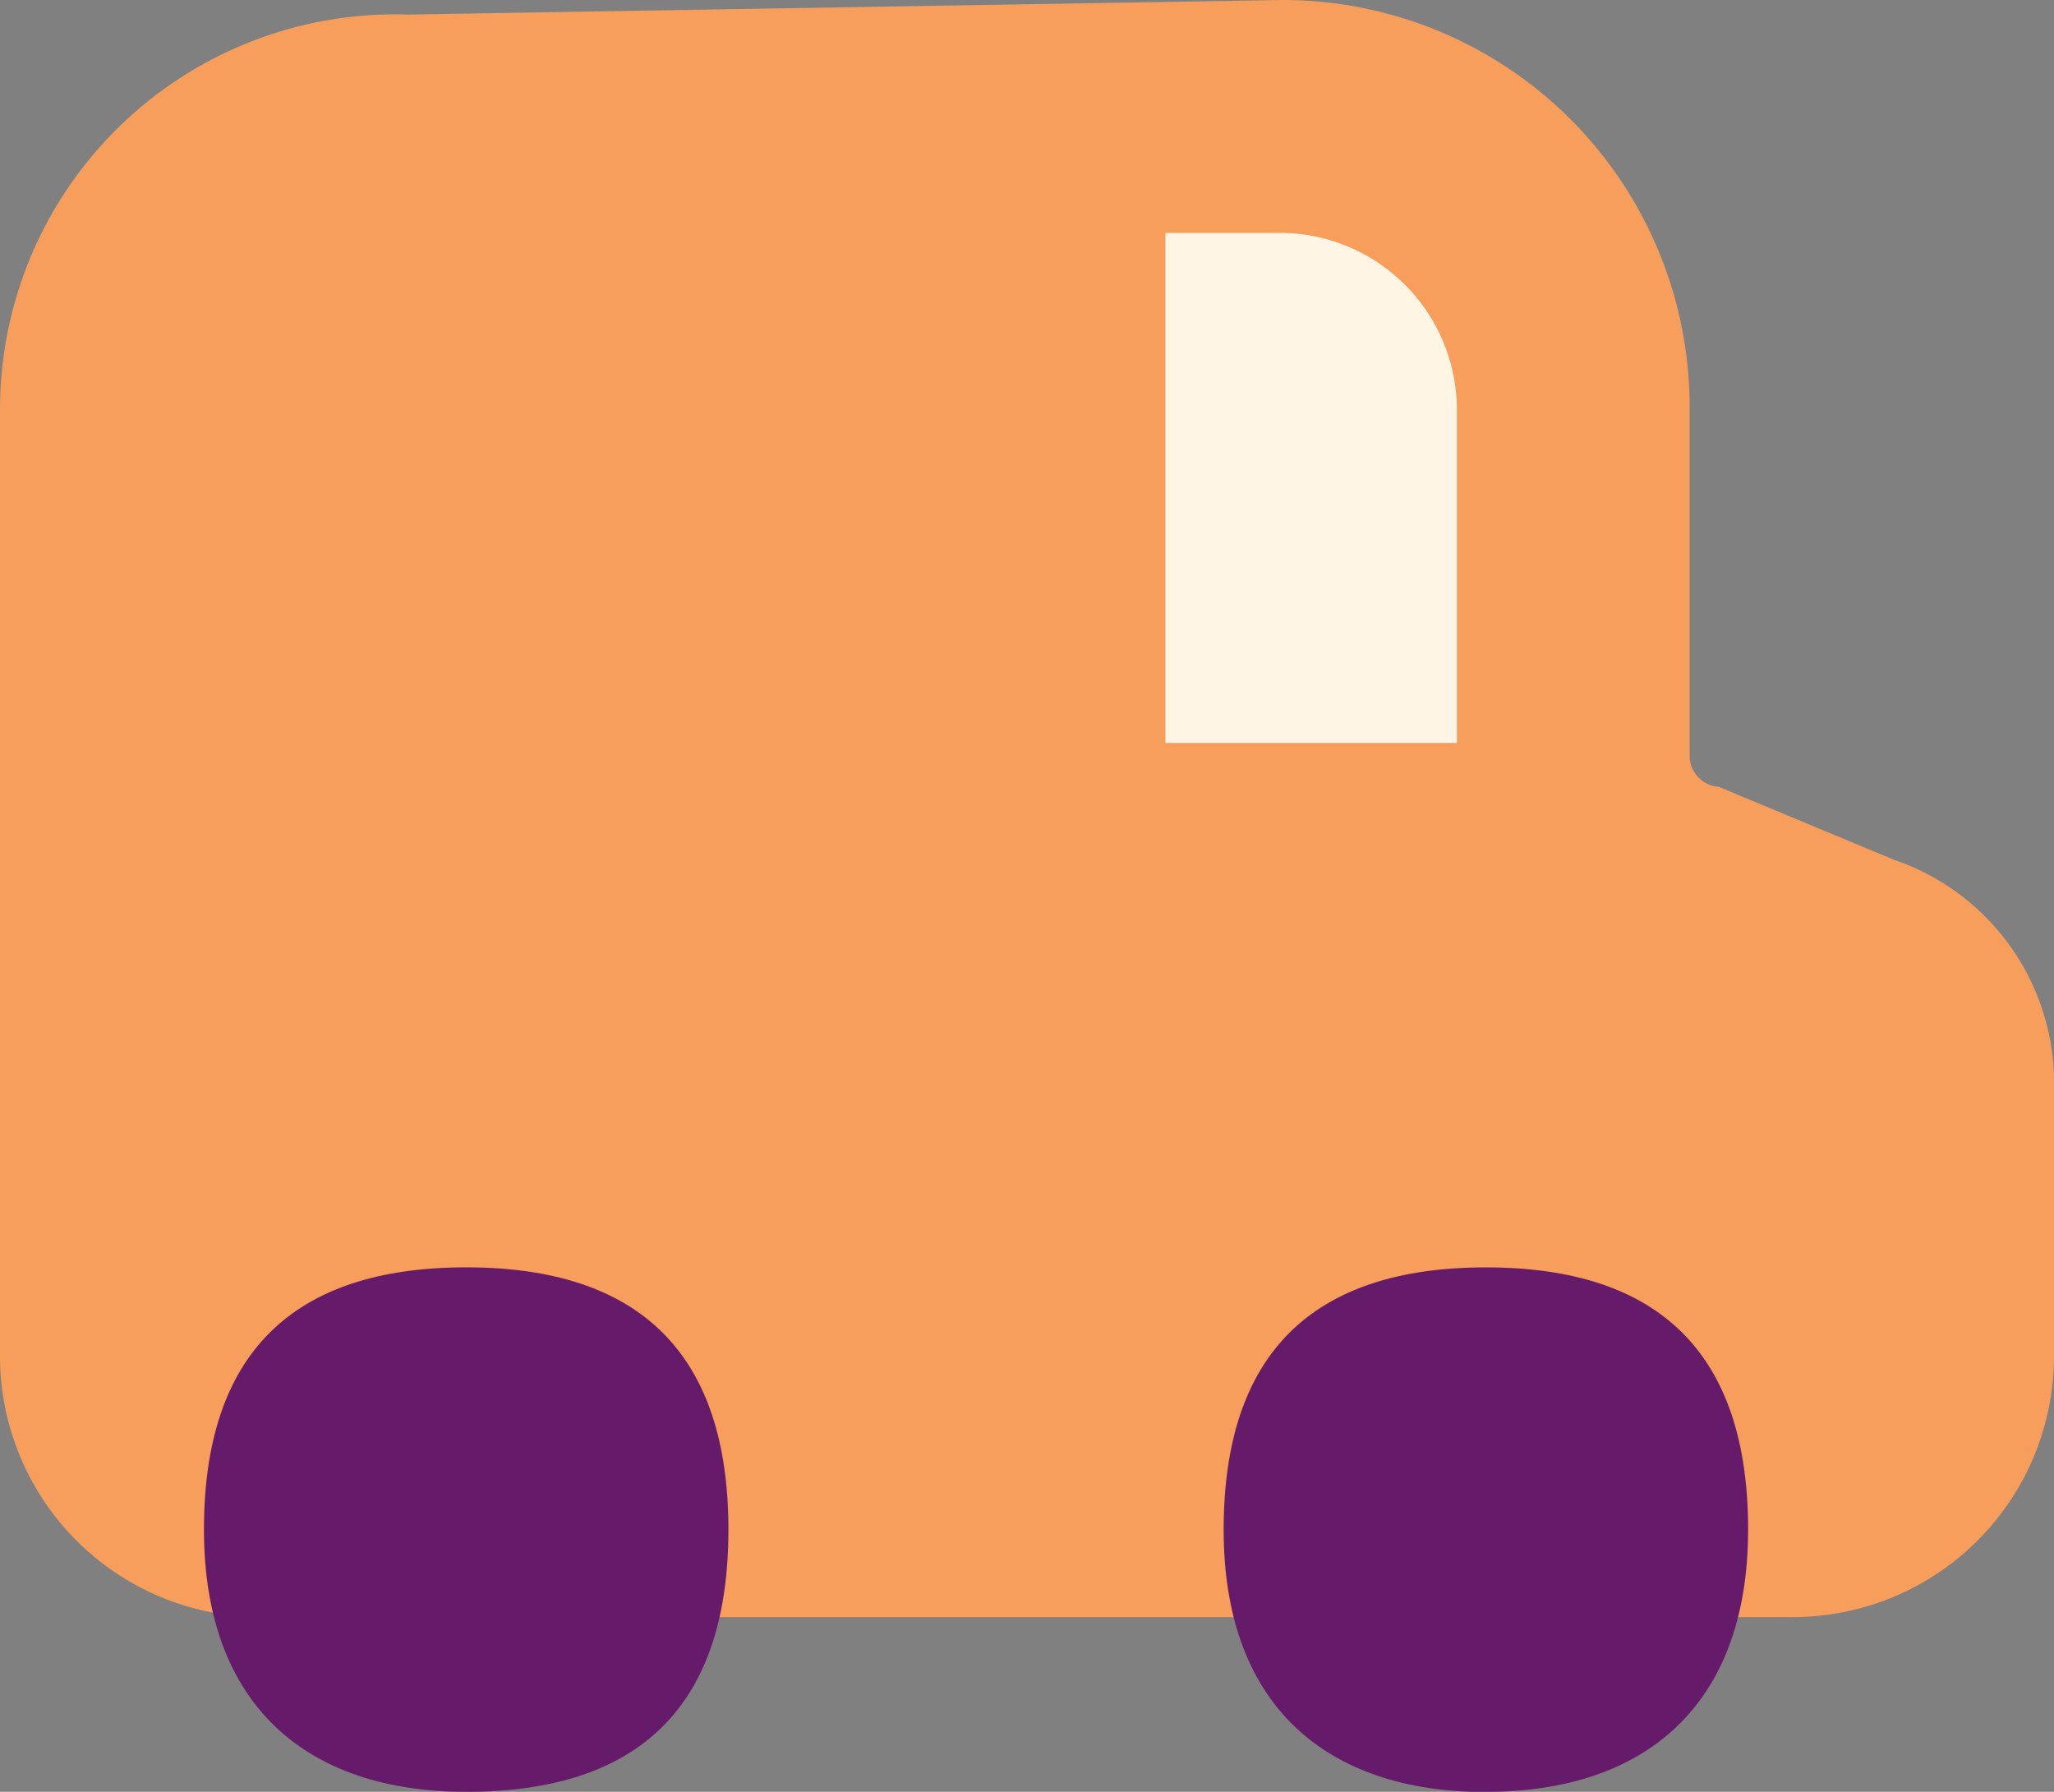 <svg xmlns="http://www.w3.org/2000/svg" width="54" height="47.106"><rect width="100%" height="100%" fill="#808080" stroke="none"/><clipPath id="a"><path fill="none" d="M0 0h54v47.106H0z"/></clipPath><g clip-path="url(#a)"><path fill="#f79e5c" fill-rule="evenodd" d="M10.723.383A10.388 10.388 0 0 0 0 10.723v24.894a6.865 6.865 0 0 0 6.894 6.894h40.212A6.865 6.865 0 0 0 54 35.617v-6.894a6.213 6.213 0 0 0-4.213-6.123l-4.6-1.915a.824.824 0 0 1-.766-.766v-9.196A10.7 10.7 0 0 0 33.7 0"/><path fill="#fff5e5" fill-rule="evenodd" d="M30.639 19.531h7.662v-8.808a4.657 4.657 0 0 0-4.6-4.6h-3.062Z"/><path fill="#651b69" d="M12.256 47.106q6.894 0 6.894-6.894t-6.894-6.895q-6.894 0-6.894 6.894c0 4.6 2.681 6.894 6.894 6.894"/><path fill="#651b69" d="M39.064 47.106c4.213 0 6.894-2.3 6.894-6.894s-2.3-6.894-6.894-6.894-6.894 2.299-6.894 6.899 2.681 6.894 6.894 6.894"/></g></svg>

